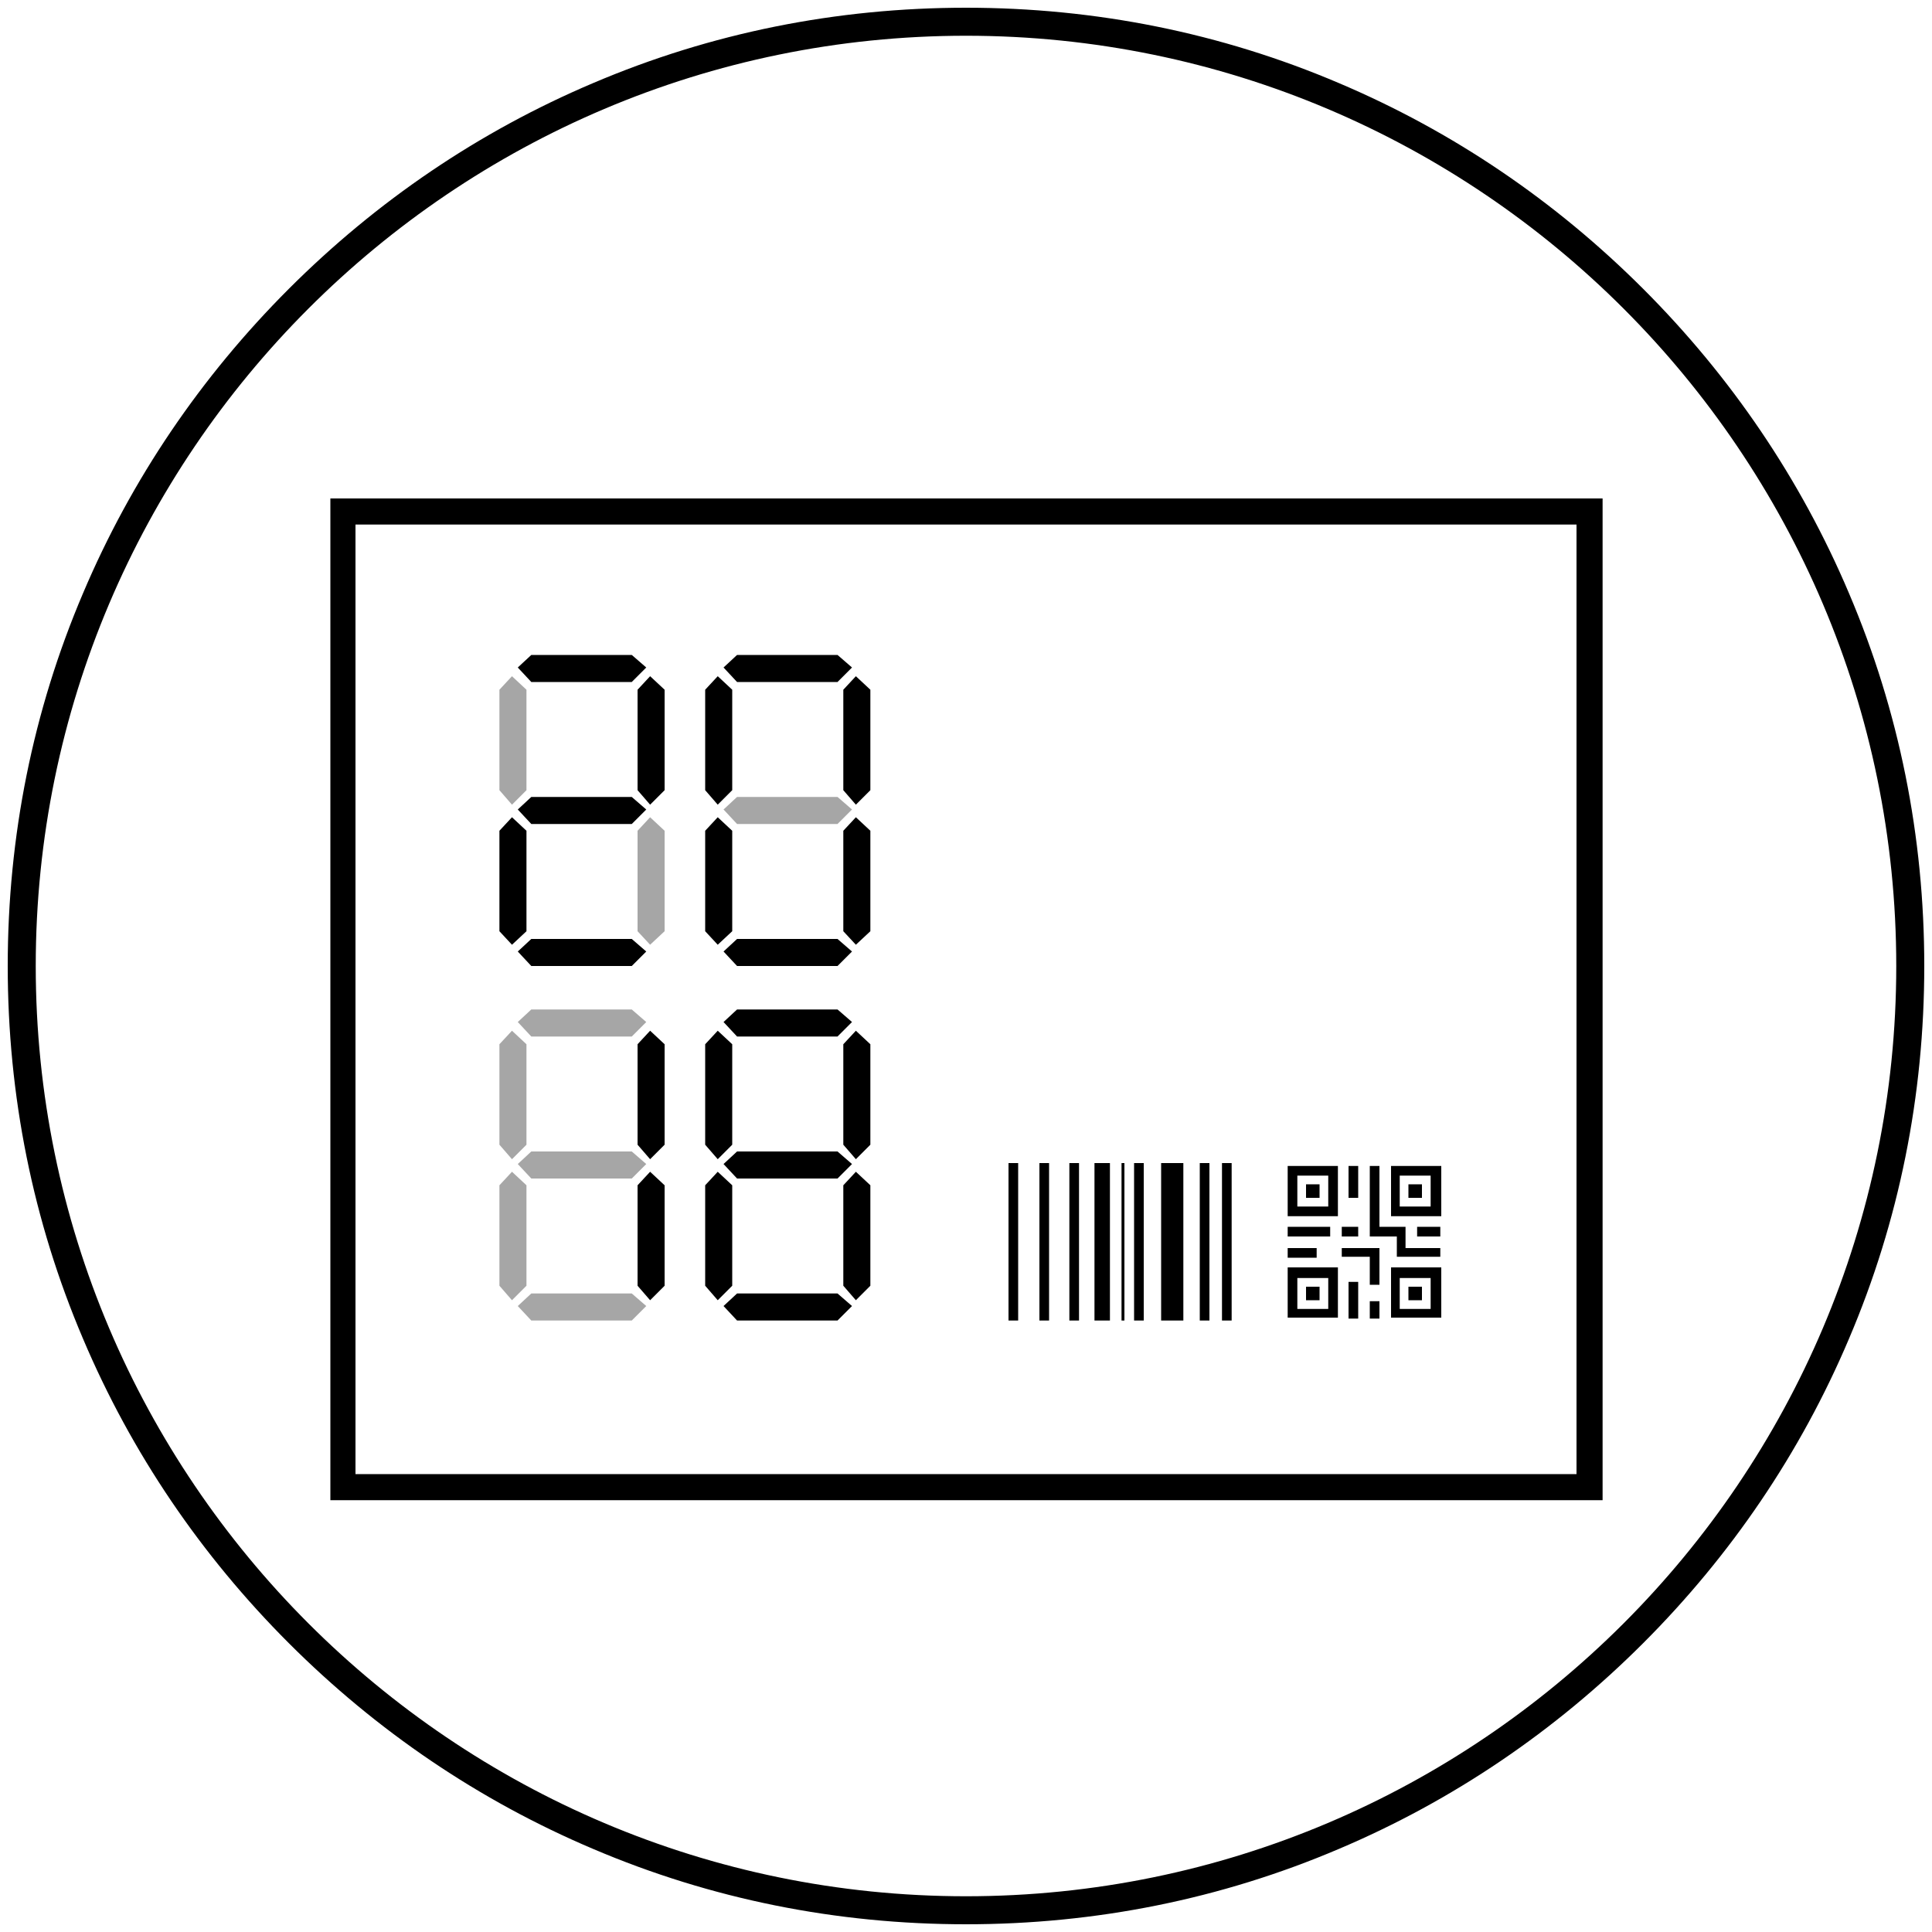 <?xml version="1.0" encoding="utf-8"?>
<!-- Generator: Adobe Illustrator 26.0.1, SVG Export Plug-In . SVG Version: 6.00 Build 0)  -->
<svg version="1.1" id="_x3C_Layer_x3E_" xmlns="http://www.w3.org/2000/svg" xmlns:xlink="http://www.w3.org/1999/xlink" x="0px"
	 y="0px" viewBox="0 0 200 200" style="enable-background:new 0 0 200 200;" xml:space="preserve">
<style type="text/css">
	.st0{opacity:0.35;enable-background:new    ;}
	.st1{fill:none;stroke:#000000;stroke-width:0.985;stroke-linejoin:round;stroke-miterlimit:10;}
</style>
<polygon points="65.4,85.3 55,85.3 53.6,83.8 55,82.5 65.4,82.5 66.9,83.8 "/>
<polygon points="65.4,100 55,100 53.6,98.5 55,97.2 65.4,97.2 66.9,98.5 "/>
<polygon points="65.4,70.6 55,70.6 53.6,69.1 55,67.8 65.4,67.8 66.9,69.1 "/>
<polygon points="68.8,71.4 68.8,81.8 67.3,83.3 66,81.8 66,71.4 67.3,70 "/>
<polygon class="st0" points="68.8,86 68.8,96.4 67.3,97.8 66,96.4 66,86 67.3,84.6 "/>
<polygon points="54.5,86 54.5,96.4 53,97.8 51.7,96.4 51.7,86 53,84.6 "/>
<polygon class="st0" points="54.5,71.4 54.5,81.8 53,83.3 51.7,81.8 51.7,71.4 53,70 "/>
<polygon class="st0" points="86.7,85.3 76.3,85.3 74.9,83.8 76.3,82.5 86.7,82.5 88.2,83.8 "/>
<polygon points="86.7,100 76.3,100 74.9,98.5 76.3,97.2 86.7,97.2 88.2,98.5 "/>
<polygon points="86.7,70.6 76.3,70.6 74.9,69.1 76.3,67.8 86.7,67.8 88.2,69.1 "/>
<polygon points="90.1,71.4 90.1,81.8 88.6,83.3 87.3,81.8 87.3,71.4 88.6,70 "/>
<polygon points="90.1,86 90.1,96.4 88.6,97.8 87.3,96.4 87.3,86 88.6,84.6 "/>
<polygon points="75.8,86 75.8,96.4 74.3,97.8 73,96.4 73,86 74.3,84.6 "/>
<polygon points="75.8,71.4 75.8,81.8 74.3,83.3 73,81.8 73,71.4 74.3,70 "/>
<g>
	<g>
		<path class="st1" d="M137.5,146.6"/>
	</g>
	<g>
		<path class="st1" d="M104.3,146.6"/>
	</g>
</g>
<g>
	<rect x="104.4" y="120.4" width="1" height="16.3"/>
</g>
<g>
	<rect x="126.5" y="120.4" width="1" height="16.3"/>
</g>
<g>
	<rect x="107.6" y="120.4" width="1" height="16.3"/>
</g>
<g>
	<rect x="116.1" y="120.4" width="0.3" height="16.3"/>
</g>
<g>
	<rect x="117.4" y="120.4" width="1" height="16.3"/>
</g>
<g>
	<rect x="120.2" y="120.4" width="2.3" height="16.3"/>
</g>
<g>
	<rect x="113.3" y="120.4" width="1.6" height="16.3"/>
</g>
<g>
	<rect x="124.2" y="120.4" width="1" height="16.3"/>
</g>
<g>
	<rect x="110.7" y="120.4" width="1" height="16.3"/>
</g>
<g>
	<g>
		<g>
			<g>
				<path class="st1" d="M151.6,135.6"/>
			</g>
			<g>
				<path class="st1" d="M130.8,135.6"/>
			</g>
		</g>
	</g>
	<g>
		<g>
			<polygon points="142.8,133 141.8,133 141.8,130.1 138.9,130.1 138.9,129.2 142.8,129.2 			"/>
		</g>
		<g>
			<rect x="146.7" y="127" width="2.4" height="1"/>
		</g>
		<g>
			<rect x="138.9" y="127" width="1.7" height="1"/>
		</g>
		<g>
			<g>
				<rect x="133.3" y="129.2" width="3" height="1"/>
			</g>
			<g>
				<rect x="133.3" y="127" width="4.4" height="1"/>
			</g>
			<g>
				<g>
					<rect x="141.8" y="134.7" width="1" height="1.8"/>
				</g>
				<g>
					<rect x="139.6" y="132.7" width="1" height="3.8"/>
				</g>
				<g>
					<g>
						<rect x="139.6" y="120.7" width="1" height="3.3"/>
					</g>
					<g>
						<polygon points="149.1,130.1 144.6,130.1 144.6,128 141.8,128 141.8,120.7 142.8,120.7 142.8,127 145.5,127 145.5,129.2 
							149.1,129.2 						"/>
					</g>
					<g>
						<g>
							<g>
								<path d="M138.5,125.9h-5.2v-5.2h5.2V125.9z M134.3,124.9h3.2v-3.2h-3.2V124.9z"/>
							</g>
							<g>
								<rect x="135.2" y="122.6" width="1.4" height="1.4"/>
							</g>
						</g>
						<g>
							<g>
								<path d="M149.1,125.9H144v-5.2h5.2V125.9z M144.9,124.9h3.2v-3.2h-3.2V124.9z"/>
							</g>
							<g>
								<rect x="145.8" y="122.6" width="1.4" height="1.4"/>
							</g>
						</g>
						<g>
							<g>
								<path d="M138.5,136.4h-5.2v-5.2h5.2V136.4z M134.3,135.5h3.2v-3.2h-3.2V135.5z"/>
							</g>
							<g>
								<rect x="135.2" y="133.2" width="1.4" height="1.4"/>
							</g>
						</g>
						<g>
							<g>
								<path d="M149.1,136.4H144v-5.2h5.2V136.4z M144.9,135.5h3.2v-3.2h-3.2V135.5z"/>
							</g>
							<g>
								<rect x="145.8" y="133.2" width="1.4" height="1.4"/>
							</g>
						</g>
					</g>
				</g>
			</g>
		</g>
	</g>
</g>
<polygon class="st0" points="65.4,122 55,122 53.6,120.5 55,119.2 65.4,119.2 66.9,120.5 "/>
<polygon class="st0" points="65.4,136.7 55,136.7 53.6,135.2 55,133.9 65.4,133.9 66.9,135.2 "/>
<polygon class="st0" points="65.4,107.3 55,107.3 53.6,105.8 55,104.5 65.4,104.5 66.9,105.8 "/>
<polygon points="68.8,108.1 68.8,118.5 67.3,120 66,118.5 66,108.1 67.3,106.7 "/>
<polygon points="68.8,122.7 68.8,133.1 67.3,134.6 66,133.1 66,122.7 67.3,121.3 "/>
<polygon class="st0" points="54.5,122.7 54.5,133.1 53,134.6 51.7,133.1 51.7,122.7 53,121.3 "/>
<polygon class="st0" points="54.5,108.1 54.5,118.5 53,120 51.7,118.5 51.7,108.1 53,106.7 "/>
<polygon points="86.7,122 76.3,122 74.9,120.5 76.3,119.2 86.7,119.2 88.2,120.5 "/>
<polygon points="86.7,136.7 76.3,136.7 74.9,135.2 76.3,133.9 86.7,133.9 88.2,135.2 "/>
<polygon points="86.7,107.3 76.3,107.3 74.9,105.8 76.3,104.5 86.7,104.5 88.2,105.8 "/>
<polygon points="90.1,108.1 90.1,118.5 88.6,120 87.3,118.5 87.3,108.1 88.6,106.7 "/>
<polygon points="90.1,122.7 90.1,133.1 88.6,134.6 87.3,133.1 87.3,122.7 88.6,121.3 "/>
<polygon points="75.8,122.7 75.8,133.1 74.3,134.6 73,133.1 73,122.7 74.3,121.3 "/>
<polygon points="75.8,108.1 75.8,118.5 74.3,120 73,118.5 73,108.1 74.3,106.7 "/>
<g>
	<path d="M165.8,155.3H34.2V51.6h131.7V155.3z M36.8,152.6h126.4V54.3H36.8V152.6z"/>
</g>
<g>
	<path d="M100,199.2c-13.4,0-26.4-2.6-38.6-7.8c-11.8-5-22.4-12.2-31.5-21.3s-16.3-19.7-21.3-31.5c-5.2-12.2-7.8-25.2-7.8-38.6
		s2.6-26.4,7.8-38.6c5-11.8,12.2-22.4,21.3-31.5S49.6,13.6,61.4,8.6C73.6,3.4,86.6,0.8,100,0.8s26.4,2.6,38.6,7.8
		c11.8,5,22.4,12.2,31.5,21.3c9.1,9.1,16.3,19.7,21.3,31.5c5.2,12.2,7.8,25.2,7.8,38.6s-2.6,26.4-7.8,38.6
		c-5,11.8-12.2,22.4-21.3,31.5c-9.1,9.1-19.7,16.3-31.5,21.3C126.4,196.6,113.4,199.2,100,199.2z M100,3.7
		C46.9,3.7,3.7,46.9,3.7,100s43.2,96.3,96.3,96.3s96.3-43.2,96.3-96.3S153.1,3.7,100,3.7z"/>
</g>
</svg>
